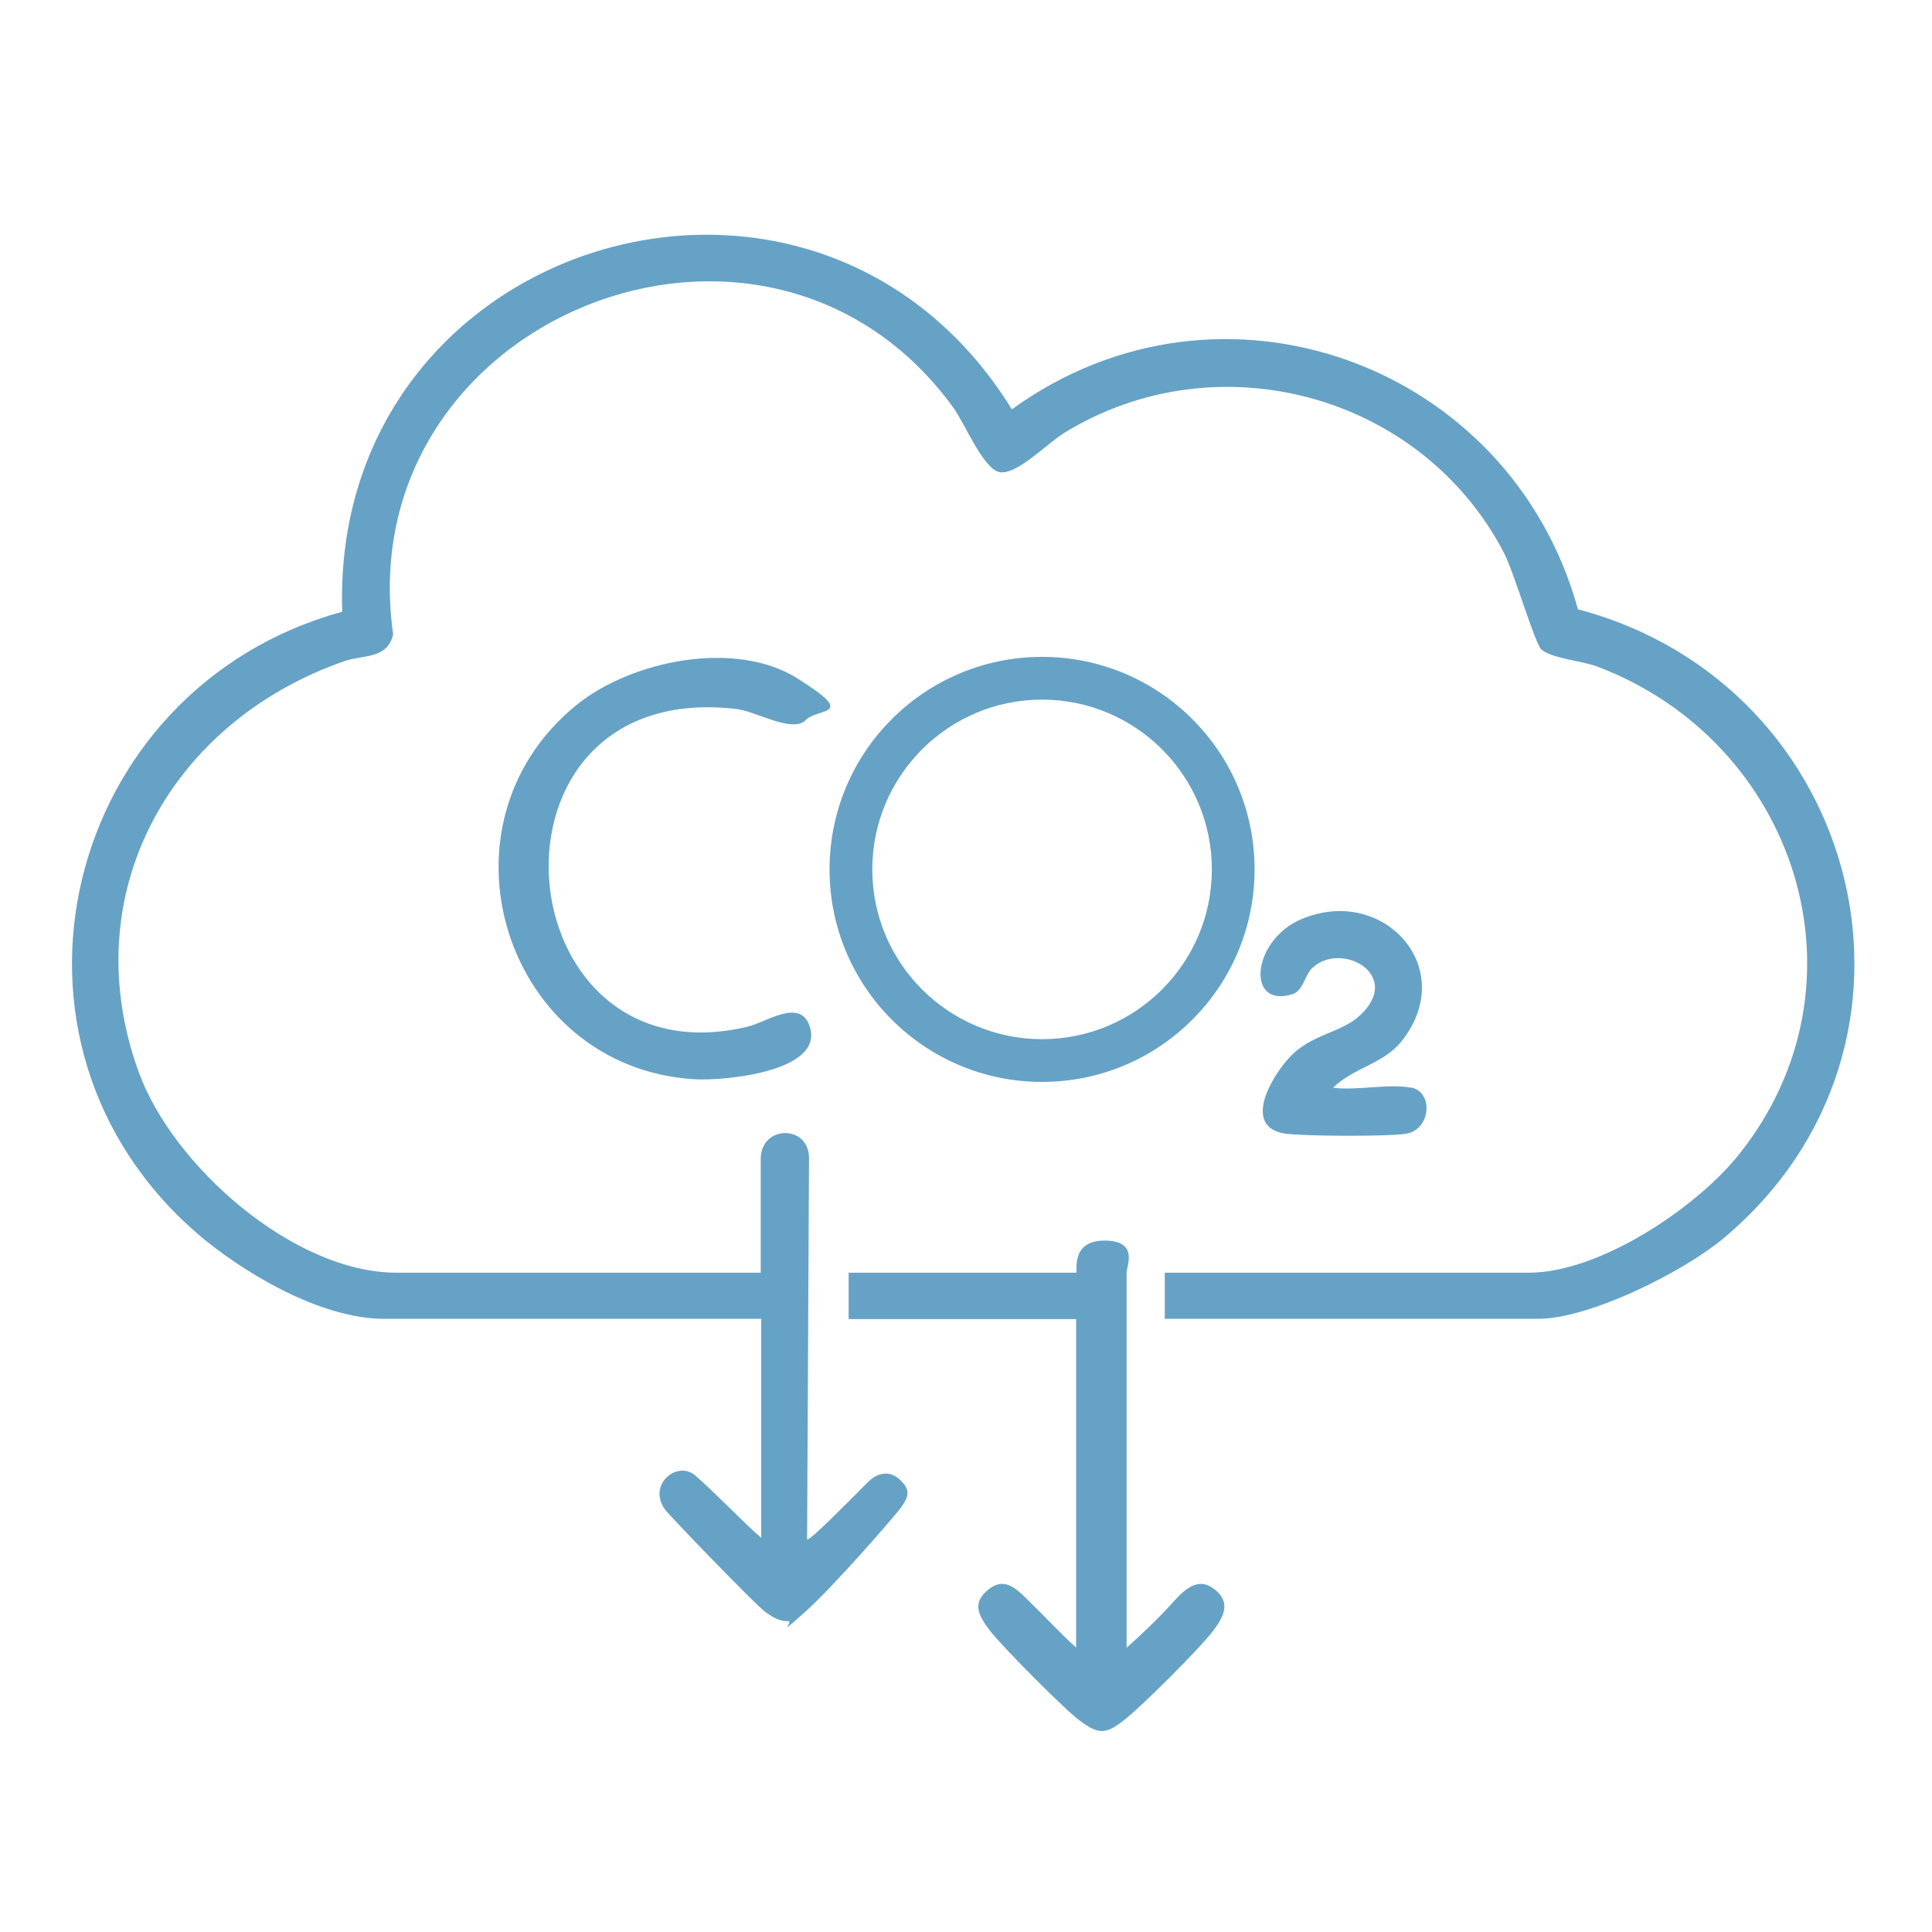 <?xml version="1.0" encoding="UTF-8"?>
<svg id="Layer_1" xmlns="http://www.w3.org/2000/svg" version="1.1" viewBox="0 0 800 800">
  <!-- Generator: Adobe Illustrator 29.1.0, SVG Export Plug-In . SVG Version: 2.1.0 Build 142)  -->
  <defs>
    <style>
      .st0 {
        fill: #66a2c6;
      }
    </style>
  </defs>
  <path class="st0" d="M482.3,546.2v-19.2h150.8c29.2,0,69.3-26.8,87-49,56.5-70.8,23.7-171-59-202.1-6.3-2.3-18.2-3.2-22.8-6.9-2.6-2.1-11.5-32.4-15.6-40.2-34.3-65.7-118.8-88.5-182.1-49.5-7.2,4.5-19.6,17.5-26.7,16.2-6.7-1.3-14.3-19.9-19-26.5-77.6-107.3-250.7-37.2-232.1,93.7-2.4,10.3-12.4,8.4-20,11-71.7,24.8-112.3,95.9-85.4,170.1,14,38.8,64.1,83.2,106.8,83.2h150.8v-47.1c0-14.1,20-14.4,20-.3l-.8,157.9c1.7,0,14.9-13.5,25.2-23.8,3.8-3.9,9-5,13.2-1s4.2,6.5.3,11.8c-2.4,3.2-27.5,32.3-40,43.4s-3.7,3.1-6.7,3.4c-3.7,0-6.5-1.8-9.4-3.9-4.2-3.1-39.7-39.9-41.4-42.3-7.5-10.3,5-20.5,12.4-14.2s20.1,19.6,27.4,25.9v-90.7h-156.1c-27.5,0-60.2-20.6-76.8-34.8-92.8-79.5-56.1-226.3,59.4-258-5-154.9,195.8-215.7,277.3-83.8,86.5-62.7,206.3-19,234.4,82.8,118.1,31.2,156.1,180.4,60.1,260.6-16.6,13.8-55.2,33.2-76.7,33.2h-154.5Z"/>
  <path class="st0" d="M466.6,682.2c5.2-4.6,13-11.9,19.7-19.4s11.7-8.9,17.1-4.3c6.4,5.4,3.1,11.2-1,16.7-5.4,7.2-30.2,32-37.5,37.5-7.1,5.4-10,5.5-17.5,0-6.2-4.4-32.7-31.2-37.5-37.5s-7.4-11.3-1-16.7,10.9-1.7,16.2,3.5c7.7,7.5,14.7,15.1,20.5,20.2v-136h-94.2v-19.2h94.2c.8,0-2.7-13.3,11.7-13.3s9.2,10.5,9.2,13.3v155.2h0Z"/>
  <path class="st0" d="M333.6,298.2c-5.5,5.5-20.6-3.7-28.5-4.6-111.5-13.2-97.4,156,4.6,131.5,7.8-1.9,22-12.2,25.7.3,5.5,18.4-35.5,22.2-47.7,21.5-78.6-4.6-110.6-105.4-48.7-155.2,22.6-18.2,65.4-26.9,91-10.9s8.8,12.1,3.6,17.4Z"/>
  <path class="st0" d="M584.3,450.3c9.5,2,8,17.3-1.8,19.1-7.2,1.3-42.8,1.1-50.4,0-17.7-2.8-5.8-23.2,1.6-31.3,9.1-10,21.4-10.2,29.4-17.6,18.1-16.8-7.7-31-19.7-19.7-3.2,3-3.7,9.5-8.3,10.9-19.3,5.9-16.8-22.4,3.8-31.1,33.7-14.3,65.4,20.1,41.6,50.4-7.6,9.6-20.1,11.1-28.5,19.4,9.4,1.3,23.5-1.8,32.3,0h0Z"/>
  <path class="st0" d="M431.5,289.7c38.8,0,70.3,31.5,70.3,70.3s-31.5,70.3-70.3,70.3-70.3-31.5-70.3-70.3,31.5-70.3,70.3-70.3M431.5,272c-48.6,0-88,39.4-88,88s39.4,88,88,88,88-39.4,88-88-39.4-88-88-88h0Z"/>
</svg>